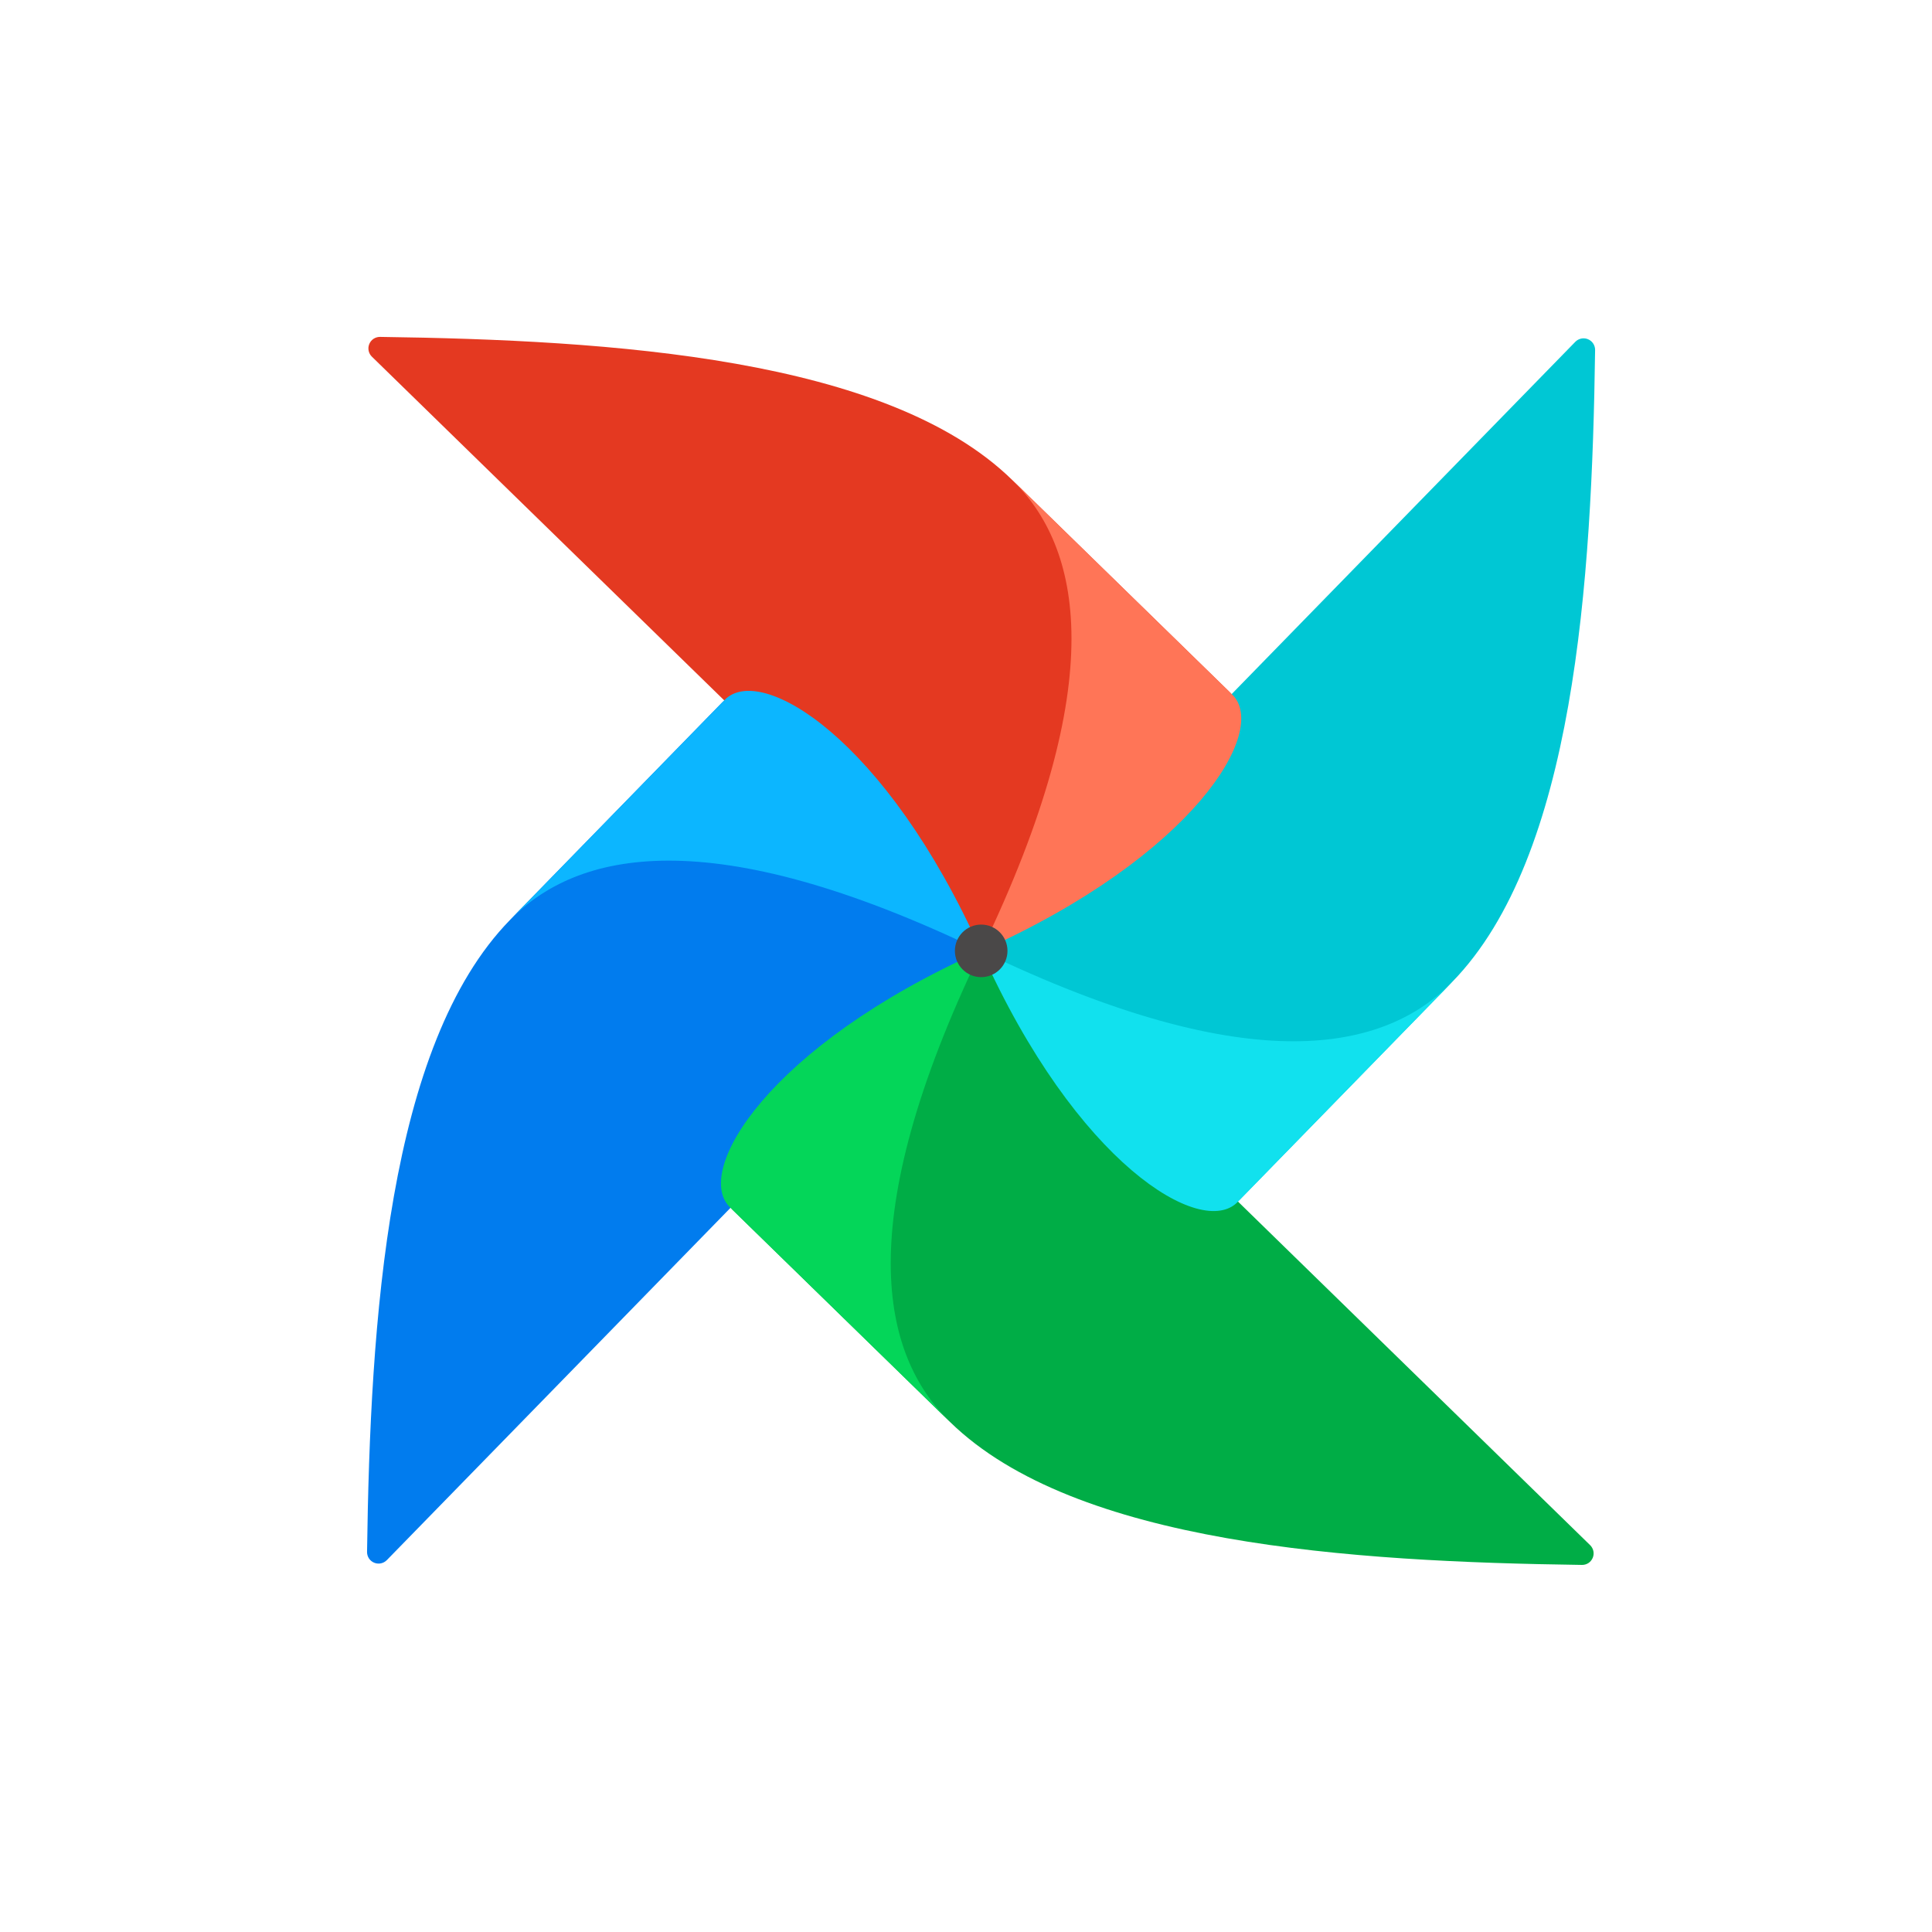 <svg width="64" height="64" viewBox="0 0 64 64" fill="none" xmlns="http://www.w3.org/2000/svg">
<g clip-path="url(#clip0_234_5884)">
<path d="M12.815 51.68L32.293 31.714C32.353 31.655 32.39 31.576 32.398 31.492C32.406 31.408 32.384 31.323 32.336 31.254C31.152 29.6 28.966 29.313 28.156 28.202C25.757 24.911 25.148 23.048 24.117 23.163C24.045 23.174 23.979 23.209 23.93 23.262L16.894 30.475C12.846 34.621 12.264 43.76 12.159 51.413C12.159 51.489 12.181 51.563 12.223 51.627C12.266 51.69 12.326 51.739 12.397 51.768C12.467 51.797 12.545 51.803 12.619 51.788C12.694 51.772 12.762 51.734 12.815 51.68Z" fill="#017CEE"/>
<path d="M52.676 51.186L32.711 31.707C32.651 31.647 32.572 31.61 32.488 31.602C32.404 31.594 32.319 31.616 32.25 31.664C30.596 32.849 30.309 35.034 29.198 35.844C25.907 38.243 24.044 38.852 24.159 39.883C24.17 39.955 24.205 40.02 24.258 40.069L31.471 47.105C35.617 51.154 44.756 51.735 52.409 51.84C52.485 51.84 52.559 51.818 52.622 51.776C52.685 51.733 52.733 51.673 52.762 51.603C52.791 51.533 52.798 51.456 52.783 51.382C52.767 51.308 52.73 51.239 52.676 51.186Z" fill="#00AD46"/>
<path d="M31.472 47.106C29.206 44.894 28.155 40.52 32.499 31.5C25.438 34.656 22.963 38.804 24.18 39.992L31.472 47.106Z" fill="#04D659"/>
<path d="M52.183 11.324L32.706 31.29C32.646 31.349 32.608 31.428 32.6 31.512C32.593 31.596 32.614 31.68 32.663 31.75C33.848 33.404 36.032 33.69 36.843 34.801C39.242 38.093 39.851 39.956 40.882 39.84C40.954 39.83 41.02 39.795 41.069 39.741L48.105 32.529C52.153 28.383 52.735 19.244 52.84 11.591C52.84 11.515 52.817 11.44 52.775 11.377C52.733 11.314 52.672 11.265 52.602 11.236C52.531 11.207 52.453 11.2 52.379 11.216C52.304 11.232 52.236 11.269 52.183 11.324Z" fill="#00C7D4"/>
<path d="M48.109 32.529C45.898 34.795 41.524 35.845 32.503 31.502C35.659 38.563 39.807 41.038 40.995 39.821L48.109 32.529Z" fill="#11E1EE"/>
<path d="M12.321 11.817L32.287 31.294C32.346 31.354 32.425 31.391 32.509 31.399C32.593 31.407 32.677 31.385 32.747 31.337C34.401 30.152 34.687 27.967 35.798 27.157C39.09 24.758 40.953 24.149 40.837 23.118C40.827 23.046 40.792 22.98 40.738 22.931L33.526 15.895C29.38 11.847 20.241 11.265 12.588 11.16C12.511 11.16 12.437 11.182 12.373 11.224C12.31 11.267 12.261 11.327 12.232 11.398C12.203 11.469 12.196 11.546 12.212 11.621C12.228 11.696 12.266 11.764 12.321 11.817Z" fill="#E43921"/>
<path d="M33.529 15.896C35.795 18.107 36.846 22.481 32.502 31.502C39.564 28.346 42.038 24.197 40.821 23.01L33.529 15.896Z" fill="#FF7557"/>
<path d="M16.894 30.475C19.105 28.209 23.479 27.158 32.5 31.502C29.344 24.44 25.196 21.966 24.008 23.183L16.894 30.475Z" fill="#0CB6FF"/>
<path d="M32.503 32.369C32.984 32.369 33.374 31.979 33.374 31.498C33.374 31.017 32.984 30.628 32.503 30.628C32.022 30.628 31.632 31.017 31.632 31.498C31.632 31.979 32.022 32.369 32.503 32.369Z" fill="#4A4848"/>
</g>
<defs>
<clipPath id="clip0_234_5884">
<rect width="41" height="41" fill="white" transform="translate(12 11)"/>
</clipPath>
</defs>
</svg>
